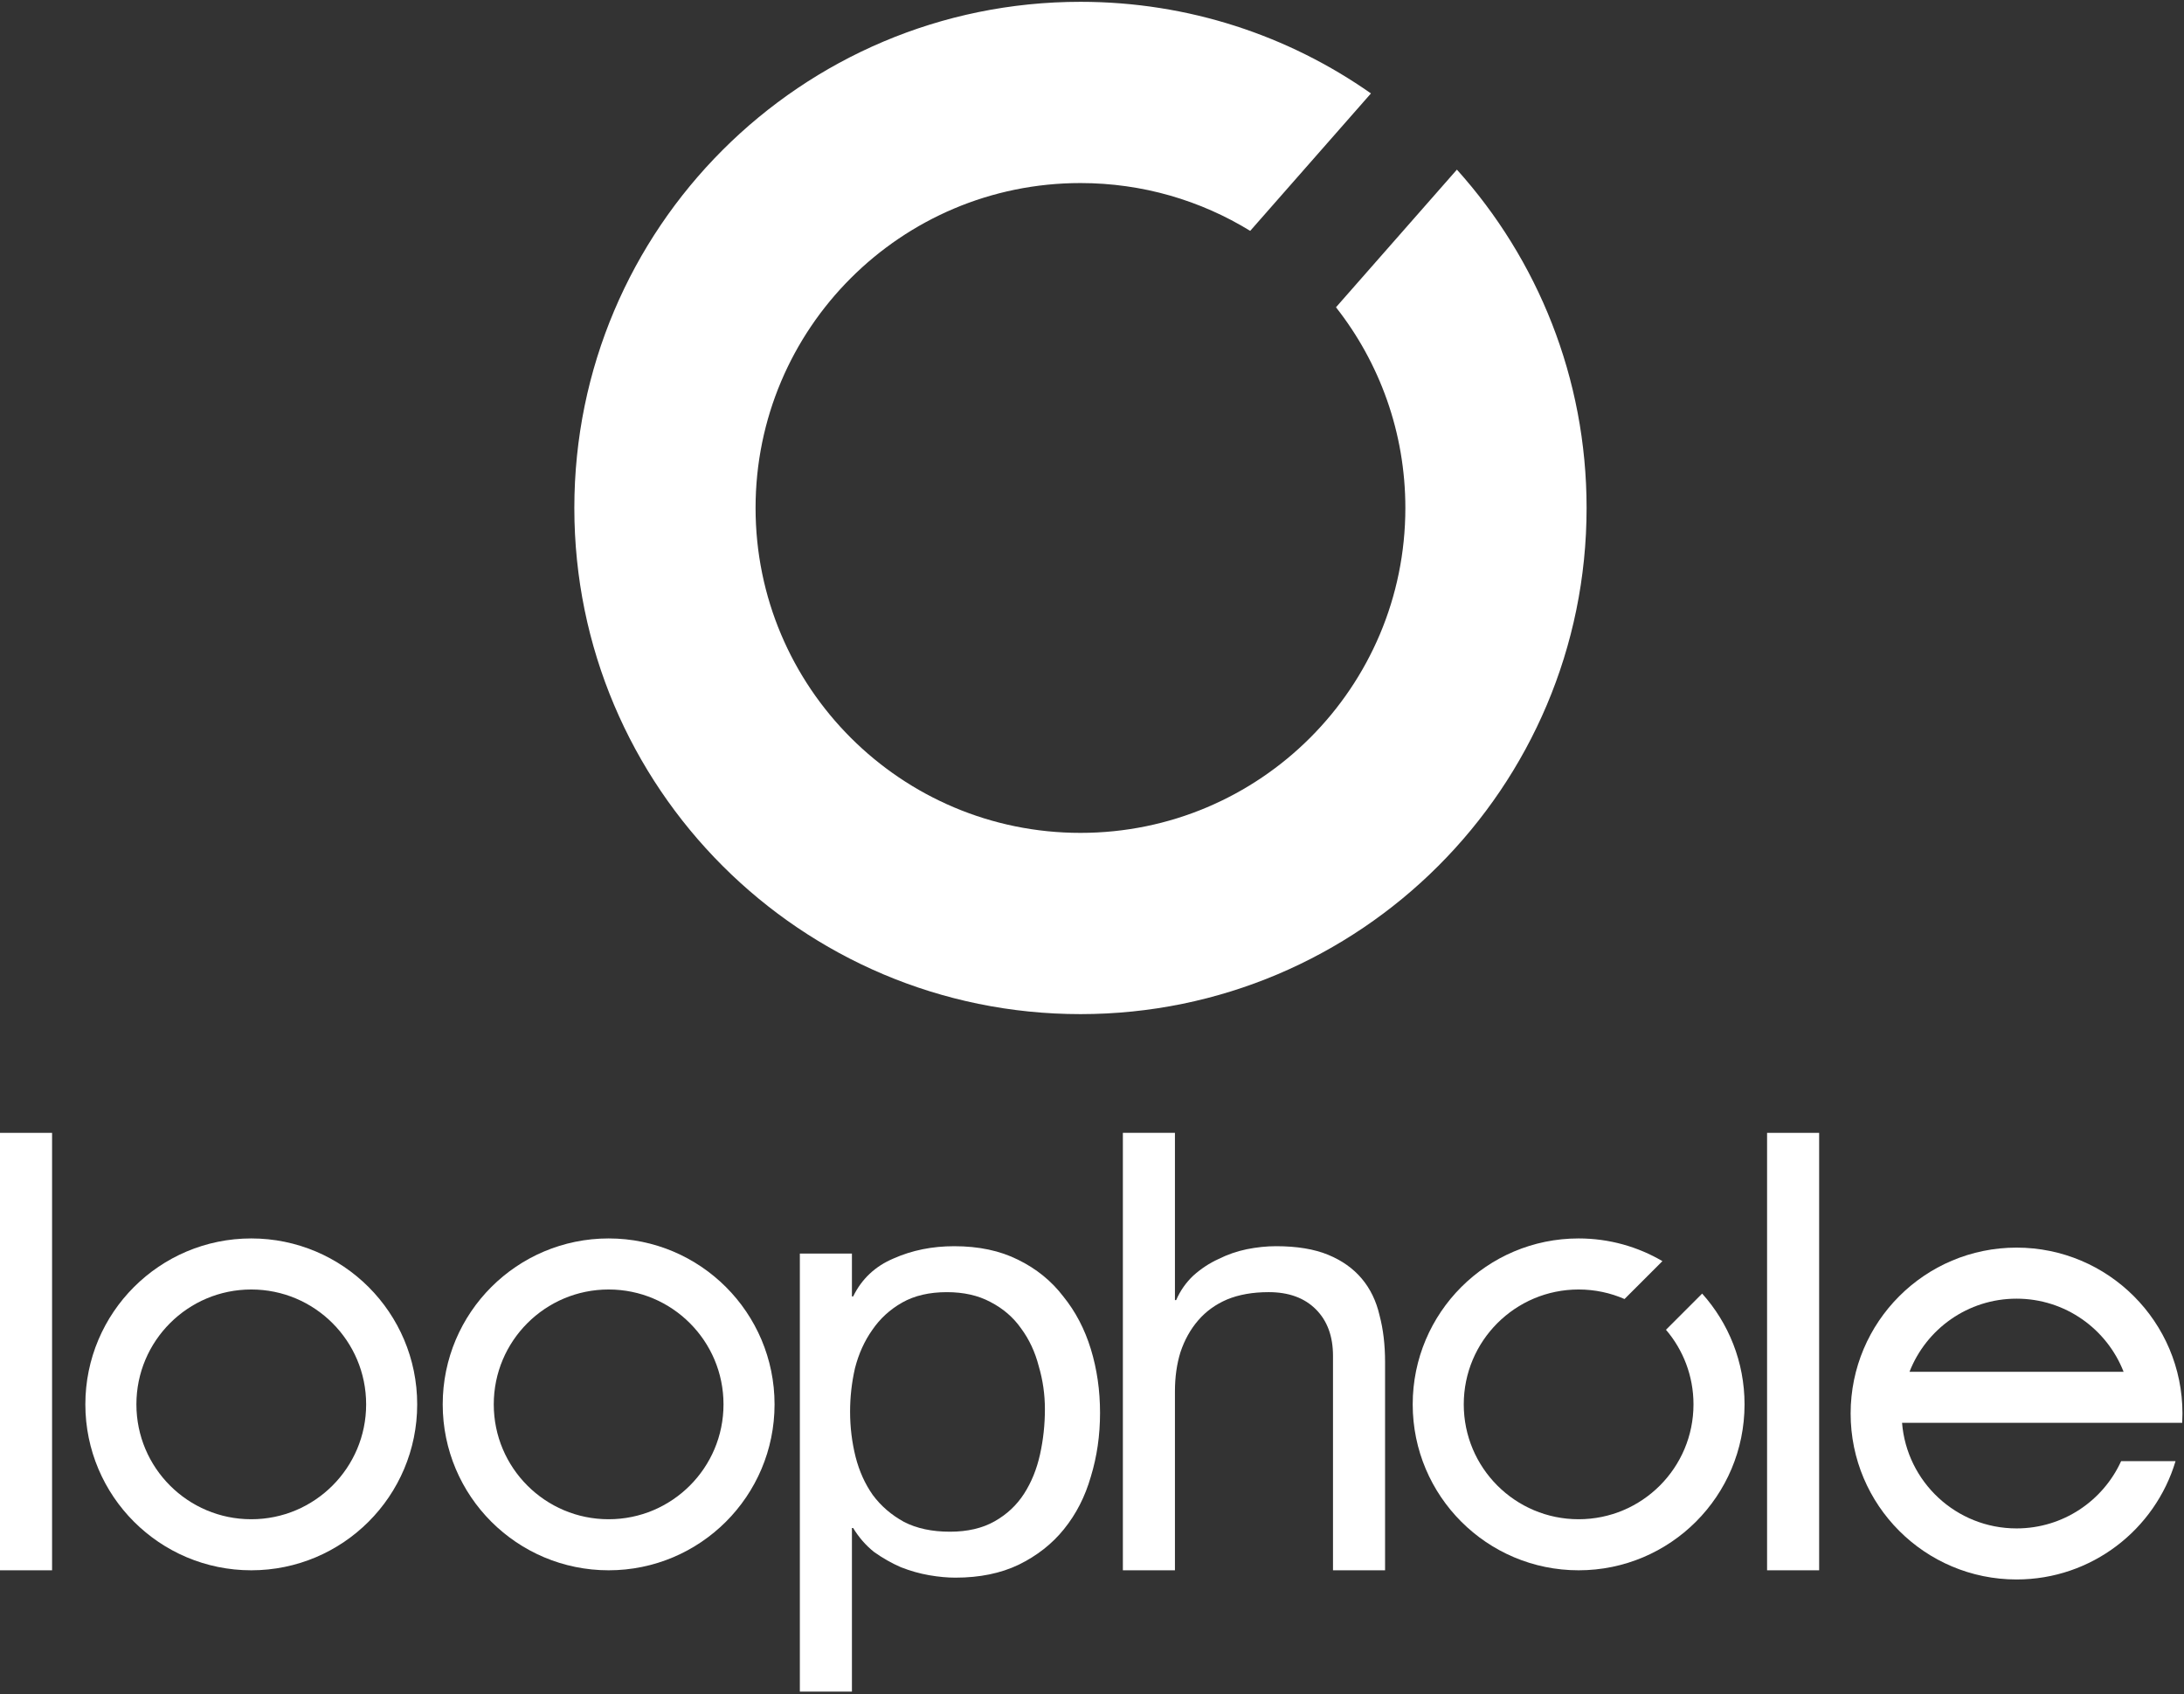 <svg width="664" height="515" viewBox="0 0 664 515" fill="none" xmlns="http://www.w3.org/2000/svg">
<rect x="0" y="0" width="664" height="515" fill="#333333" stroke="none"/>
<path fill-rule="evenodd" clip-rule="evenodd" d="M632.492 432.558L578.281 432.558C579.718 450.525 594.754 464.658 613.091 464.658C627.219 464.658 639.388 456.268 644.887 444.199H661.431C655.213 465.01 635.924 480.179 613.091 480.179C585.231 480.179 562.647 457.595 562.647 429.735C562.647 401.876 585.231 379.291 613.091 379.291C640.951 379.291 663.535 401.876 663.535 429.735C663.535 430.683 663.509 431.624 663.457 432.558H632.492ZM613.091 394.812C598.283 394.812 585.628 404.028 580.548 417.037H645.634C640.554 404.028 627.899 394.812 613.091 394.812Z" fill="white"/>
<path d="M537.242 344.402H553.074V477.389H537.242V344.402Z" fill="white"/>
<path d="M341.385 344.402H357.216V395.25H357.589C358.831 392.394 360.569 389.911 362.804 387.8C365.163 385.689 367.709 384.013 370.441 382.771C373.172 381.405 376.028 380.412 379.008 379.791C382.113 379.17 385.093 378.86 387.949 378.86C394.281 378.86 399.558 379.729 403.78 381.467C408.002 383.206 411.417 385.627 414.024 388.731C416.632 391.835 418.432 395.56 419.426 399.906C420.543 404.128 421.102 408.847 421.102 414.062V477.389H405.27V412.199C405.27 406.239 403.532 401.521 400.055 398.044C396.578 394.567 391.798 392.829 385.713 392.829C380.871 392.829 376.649 393.574 373.048 395.064C369.571 396.554 366.653 398.665 364.294 401.396C361.935 404.128 360.134 407.357 358.893 411.082C357.775 414.683 357.216 418.656 357.216 423.002V477.389H341.385V344.402Z" fill="white"/>
<path d="M243.179 381.098H259.011V394.136H259.384C261.991 388.796 266.089 384.947 271.676 382.588C277.264 380.104 283.41 378.863 290.116 378.863C297.566 378.863 304.023 380.229 309.486 382.96C315.074 385.692 319.668 389.417 323.269 394.136C326.994 398.73 329.788 404.069 331.651 410.154C333.513 416.238 334.444 422.695 334.444 429.524C334.444 436.354 333.513 442.81 331.651 448.895C329.912 454.979 327.18 460.318 323.455 464.913C319.854 469.383 315.26 472.984 309.672 475.716C304.209 478.323 297.814 479.627 290.488 479.627C288.005 479.627 285.335 479.379 282.479 478.882C279.623 478.385 276.767 477.578 273.911 476.461C271.056 475.219 268.324 473.667 265.716 471.804C263.233 469.817 261.122 467.396 259.384 464.54H259.011V514.27H243.179V381.098ZM317.681 428.407C317.681 423.937 317.061 419.591 315.819 415.369C314.701 411.023 312.901 407.174 310.417 403.821C308.058 400.468 304.954 397.799 301.105 395.812C297.38 393.825 292.972 392.832 287.881 392.832C282.541 392.832 278.009 393.887 274.284 395.998C270.559 398.109 267.517 400.903 265.157 404.38C262.798 407.732 261.06 411.582 259.942 415.928C258.949 420.274 258.452 424.682 258.452 429.152C258.452 433.87 259.011 438.465 260.129 442.935C261.246 447.281 262.984 451.13 265.344 454.482C267.827 457.835 270.993 460.567 274.843 462.678C278.692 464.664 283.348 465.658 288.812 465.658C294.151 465.658 298.683 464.602 302.409 462.491C306.134 460.381 309.114 457.587 311.349 454.11C313.584 450.633 315.198 446.66 316.191 442.19C317.185 437.719 317.681 433.125 317.681 428.407Z" fill="white"/>
<path d="M0 344.402H15.832V477.389H0V344.402Z" fill="white"/>
<circle cx="76.394" cy="426.946" r="42.684" stroke="white" stroke-width="15.521"/>
<circle cx="185.043" cy="426.946" r="42.684" stroke="white" stroke-width="15.521"/>
<path fill-rule="evenodd" clip-rule="evenodd" d="M505.424 383.399C497.947 379.015 489.241 376.502 479.947 376.502C452.088 376.502 429.503 399.087 429.503 426.946C429.503 454.806 452.088 477.39 479.947 477.39C507.807 477.39 530.392 454.806 530.392 426.946C530.392 414.004 525.517 402.2 517.505 393.269L506.506 404.268C511.721 410.37 514.87 418.29 514.87 426.946C514.87 446.233 499.235 461.869 479.947 461.869C460.66 461.869 445.025 446.233 445.025 426.946C445.025 407.659 460.66 392.023 479.947 392.023C484.908 392.023 489.627 393.058 493.901 394.922L505.424 383.399Z" fill="white"/>
<path fill-rule="evenodd" clip-rule="evenodd" d="M416.808 28.402C391.811 10.852 361.354 0.551 328.492 0.551C243.508 0.551 174.614 69.444 174.614 154.429C174.614 239.413 243.508 308.307 328.492 308.307C413.477 308.307 482.37 239.413 482.37 154.429C482.37 114.885 467.454 78.825 442.941 51.569L406.178 93.415C419.389 110.213 427.27 131.4 427.27 154.429C427.27 208.982 383.045 253.206 328.492 253.206C273.939 253.206 229.715 208.982 229.715 154.429C229.715 99.876 273.939 55.651 328.492 55.651C347.407 55.651 365.08 60.968 380.098 70.188L416.808 28.402Z" fill="white"/>
</svg>
